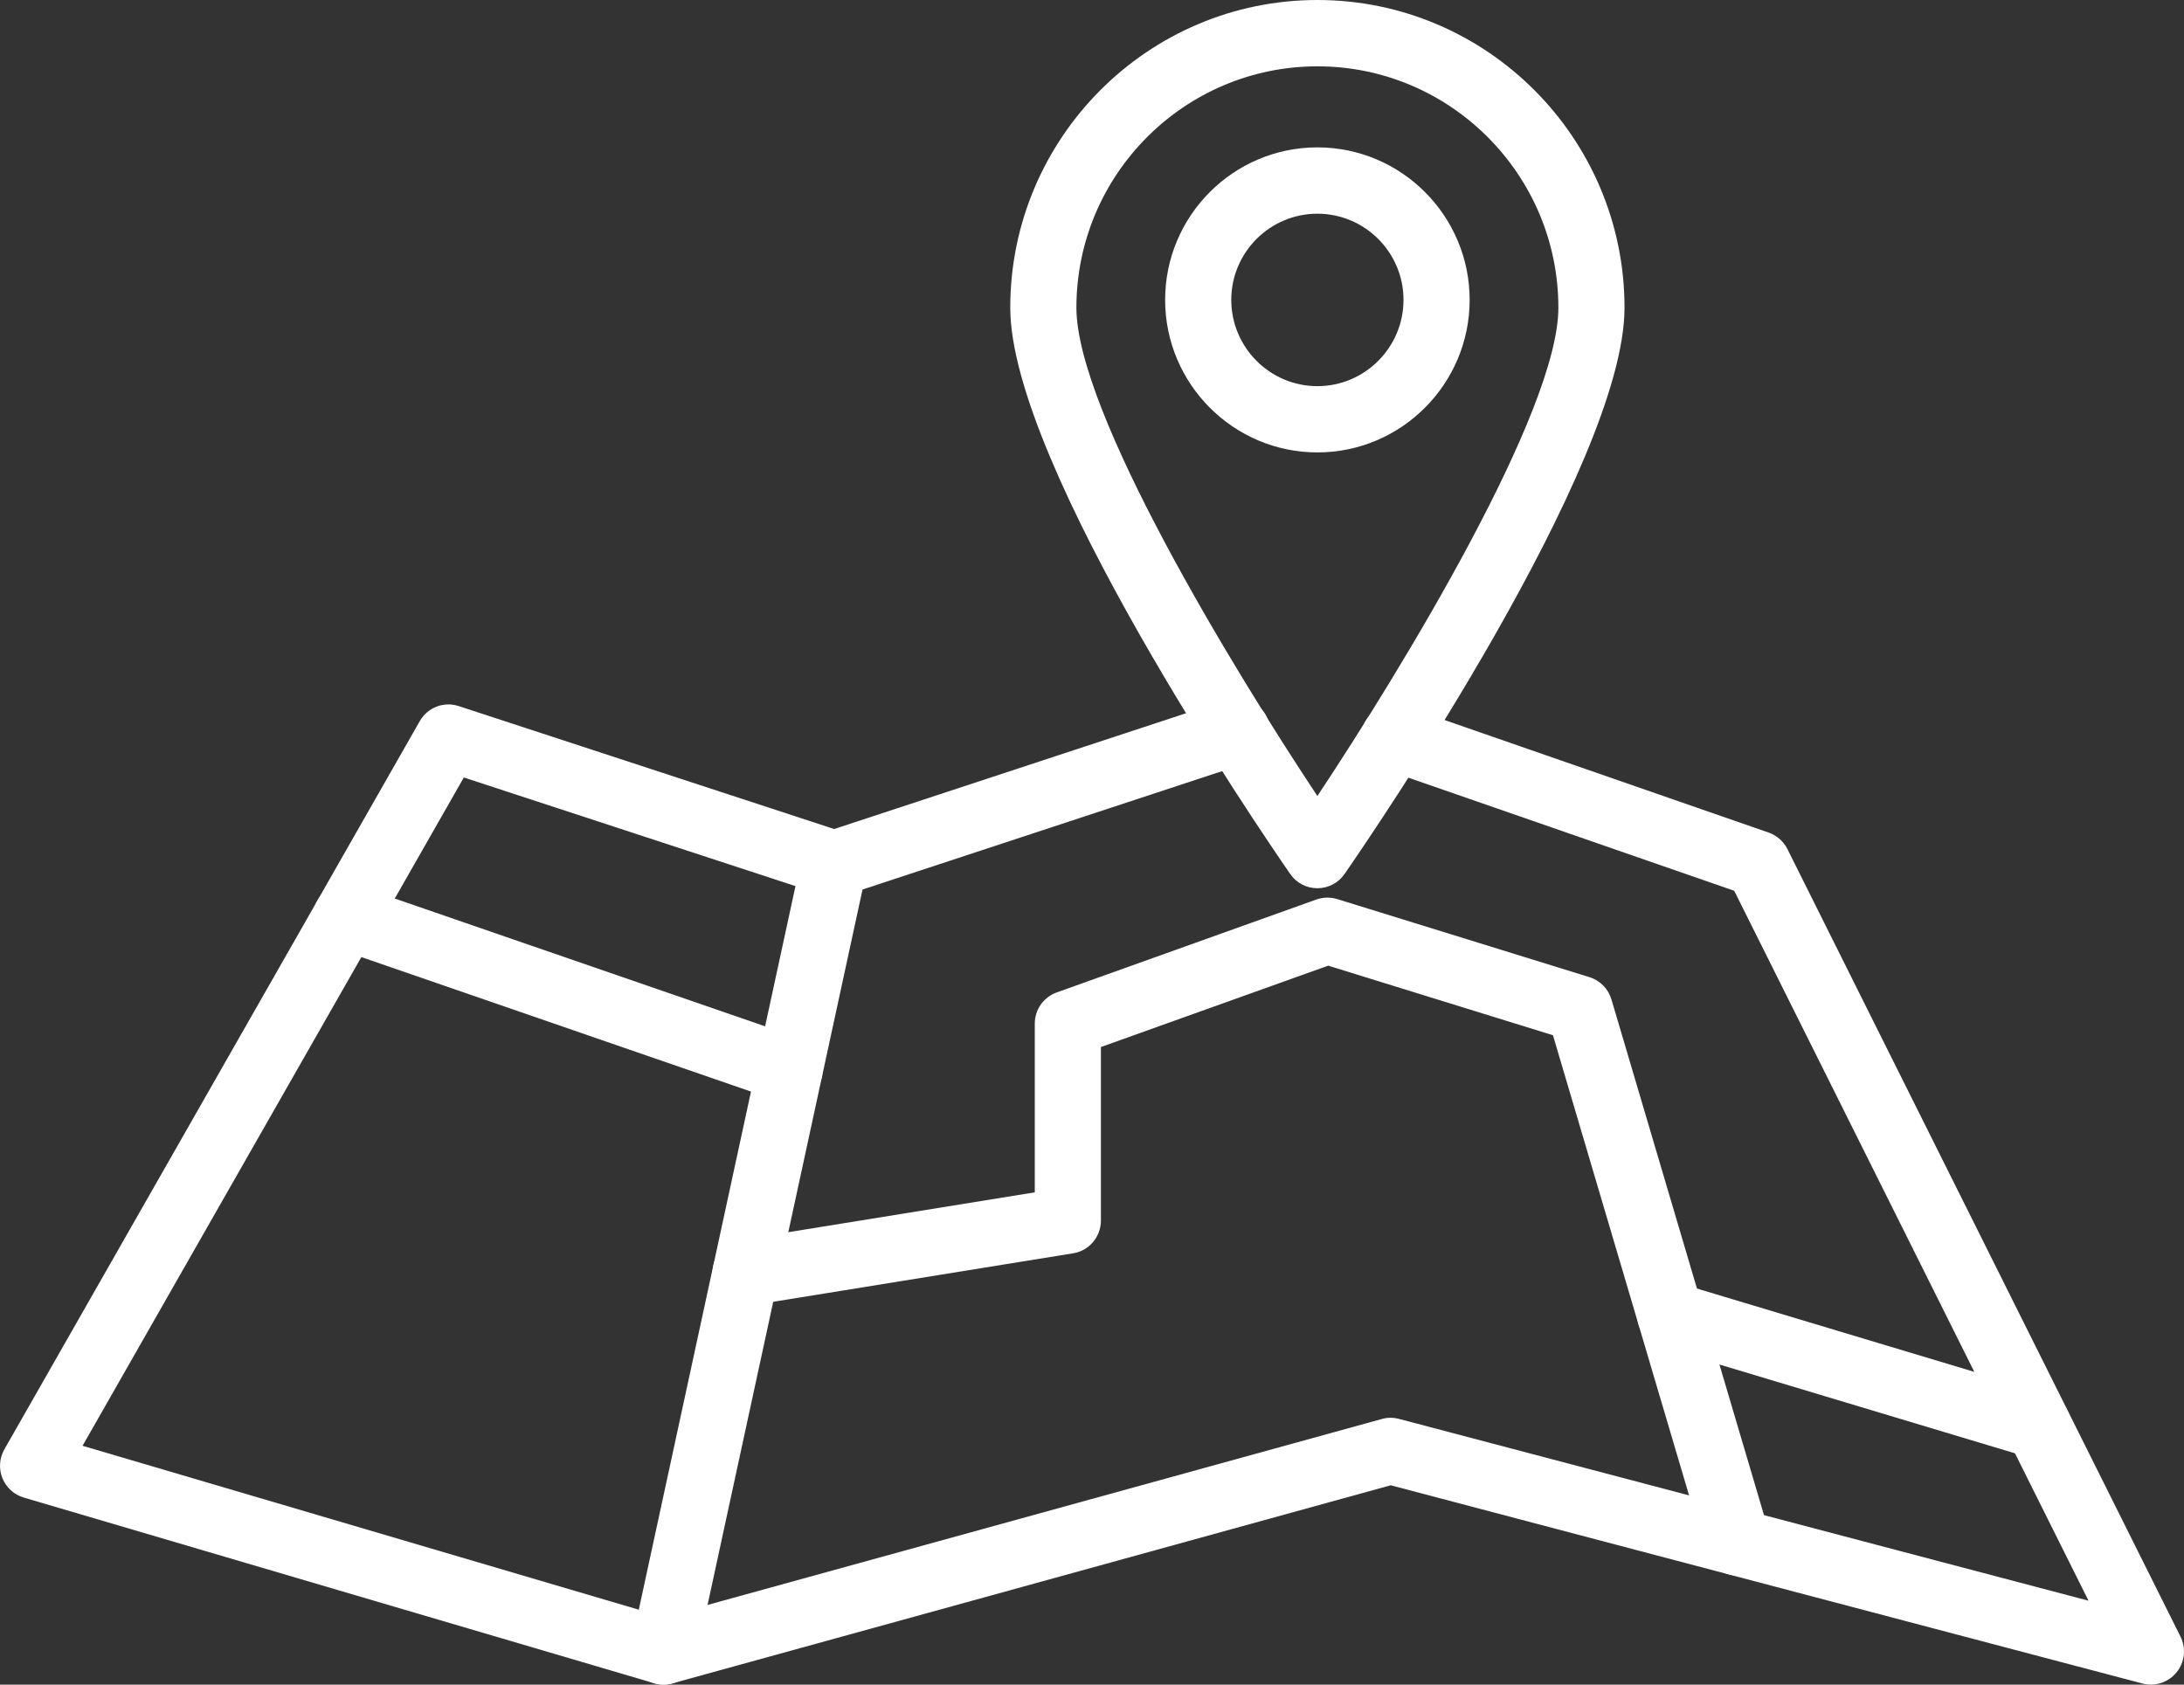 <svg xmlns="http://www.w3.org/2000/svg" width="35" height="27" viewBox="0 0 35 27" fill="none"><rect x="0" y="0" width="35" height="27" fill="#333333" stroke="none"/><path d="M10.634 27C10.584 27 10.534 26.993 10.485 26.978L0.381 24.002C0.225 23.956 0.099 23.841 0.038 23.69C-0.022 23.54 -0.01 23.37 0.07 23.229L6.727 11.558C6.851 11.339 7.113 11.237 7.352 11.317L13.533 13.341C13.792 13.426 13.944 13.693 13.887 13.959L11.153 26.582C11.121 26.726 11.031 26.851 10.905 26.927C10.823 26.975 10.729 27 10.634 27ZM1.323 23.172L10.237 25.799L12.748 14.202L7.433 12.461L1.323 23.172Z" fill="white"></path><path d="M10.633 27C10.401 27 10.188 26.845 10.123 26.609C10.045 26.327 10.211 26.034 10.493 25.956L22.143 22.743C22.234 22.717 22.328 22.717 22.419 22.741L33.47 25.655L27.792 14.277L22.169 12.325C21.892 12.228 21.745 11.926 21.841 11.649C21.937 11.371 22.239 11.225 22.516 11.32L28.344 13.344C28.475 13.39 28.583 13.485 28.645 13.609L34.944 26.231C35.037 26.417 35.013 26.641 34.881 26.803C34.749 26.965 34.537 27.035 34.334 26.982L22.287 23.805L10.775 26.98C10.727 26.993 10.68 27 10.633 27Z" fill="white"></path><path d="M13.37 14.377C13.147 14.377 12.94 14.236 12.866 14.012C12.775 13.733 12.926 13.433 13.204 13.341L19.658 11.217C19.936 11.126 20.236 11.277 20.327 11.555C20.419 11.834 20.267 12.134 19.989 12.226L13.536 14.351C13.48 14.369 13.425 14.377 13.37 14.377Z" fill="white"></path><path d="M27.845 25.252C27.615 25.252 27.404 25.103 27.336 24.872L24.887 16.592L21.285 15.477L17.643 16.781V19.562C17.643 19.823 17.454 20.046 17.198 20.087L12.034 20.922C11.743 20.97 11.472 20.771 11.426 20.482C11.379 20.193 11.576 19.919 11.865 19.873L16.583 19.11V16.406C16.583 16.181 16.724 15.981 16.935 15.906L21.095 14.417C21.203 14.379 21.321 14.376 21.43 14.41L25.472 15.661C25.641 15.713 25.773 15.847 25.824 16.017L28.354 24.57C28.437 24.851 28.277 25.147 27.996 25.23C27.945 25.246 27.894 25.252 27.845 25.252Z" fill="white"></path><path d="M12.653 17.678C12.596 17.678 12.538 17.668 12.481 17.649L5.375 15.196C5.099 15.101 4.951 14.799 5.047 14.521C5.142 14.244 5.444 14.097 5.721 14.192L12.826 16.644C13.103 16.74 13.25 17.042 13.155 17.32C13.08 17.54 12.874 17.678 12.653 17.678Z" fill="white"></path><path d="M32.661 23.38C32.611 23.38 32.559 23.373 32.509 23.358L26.615 21.587C26.335 21.503 26.175 21.207 26.259 20.926C26.343 20.645 26.637 20.486 26.919 20.569L32.813 22.34C33.093 22.424 33.252 22.72 33.169 23.001C33.1 23.232 32.889 23.38 32.661 23.38Z" fill="white"></path><path d="M21.112 14.236C20.938 14.236 20.775 14.151 20.677 14.008C20.217 13.344 16.19 7.455 16.19 4.932C16.19 2.212 18.398 0 21.112 0C23.826 0 26.034 2.212 26.034 4.932C26.034 7.455 22.007 13.344 21.547 14.008C21.448 14.151 21.286 14.236 21.112 14.236ZM21.112 1.063C18.983 1.063 17.25 2.799 17.25 4.932C17.25 6.592 19.733 10.679 21.112 12.758C22.491 10.679 24.974 6.592 24.974 4.932C24.974 2.798 23.241 1.063 21.112 1.063Z" fill="white"></path><path d="M21.112 7.251C19.767 7.251 18.672 6.154 18.672 4.806C18.672 3.459 19.767 2.362 21.112 2.362C22.457 2.362 23.552 3.459 23.552 4.806C23.552 6.154 22.457 7.251 21.112 7.251ZM21.112 3.425C20.351 3.425 19.732 4.045 19.732 4.806C19.732 5.568 20.351 6.189 21.112 6.189C21.873 6.189 22.492 5.568 22.492 4.806C22.492 4.045 21.873 3.425 21.112 3.425Z" fill="white"></path></svg>